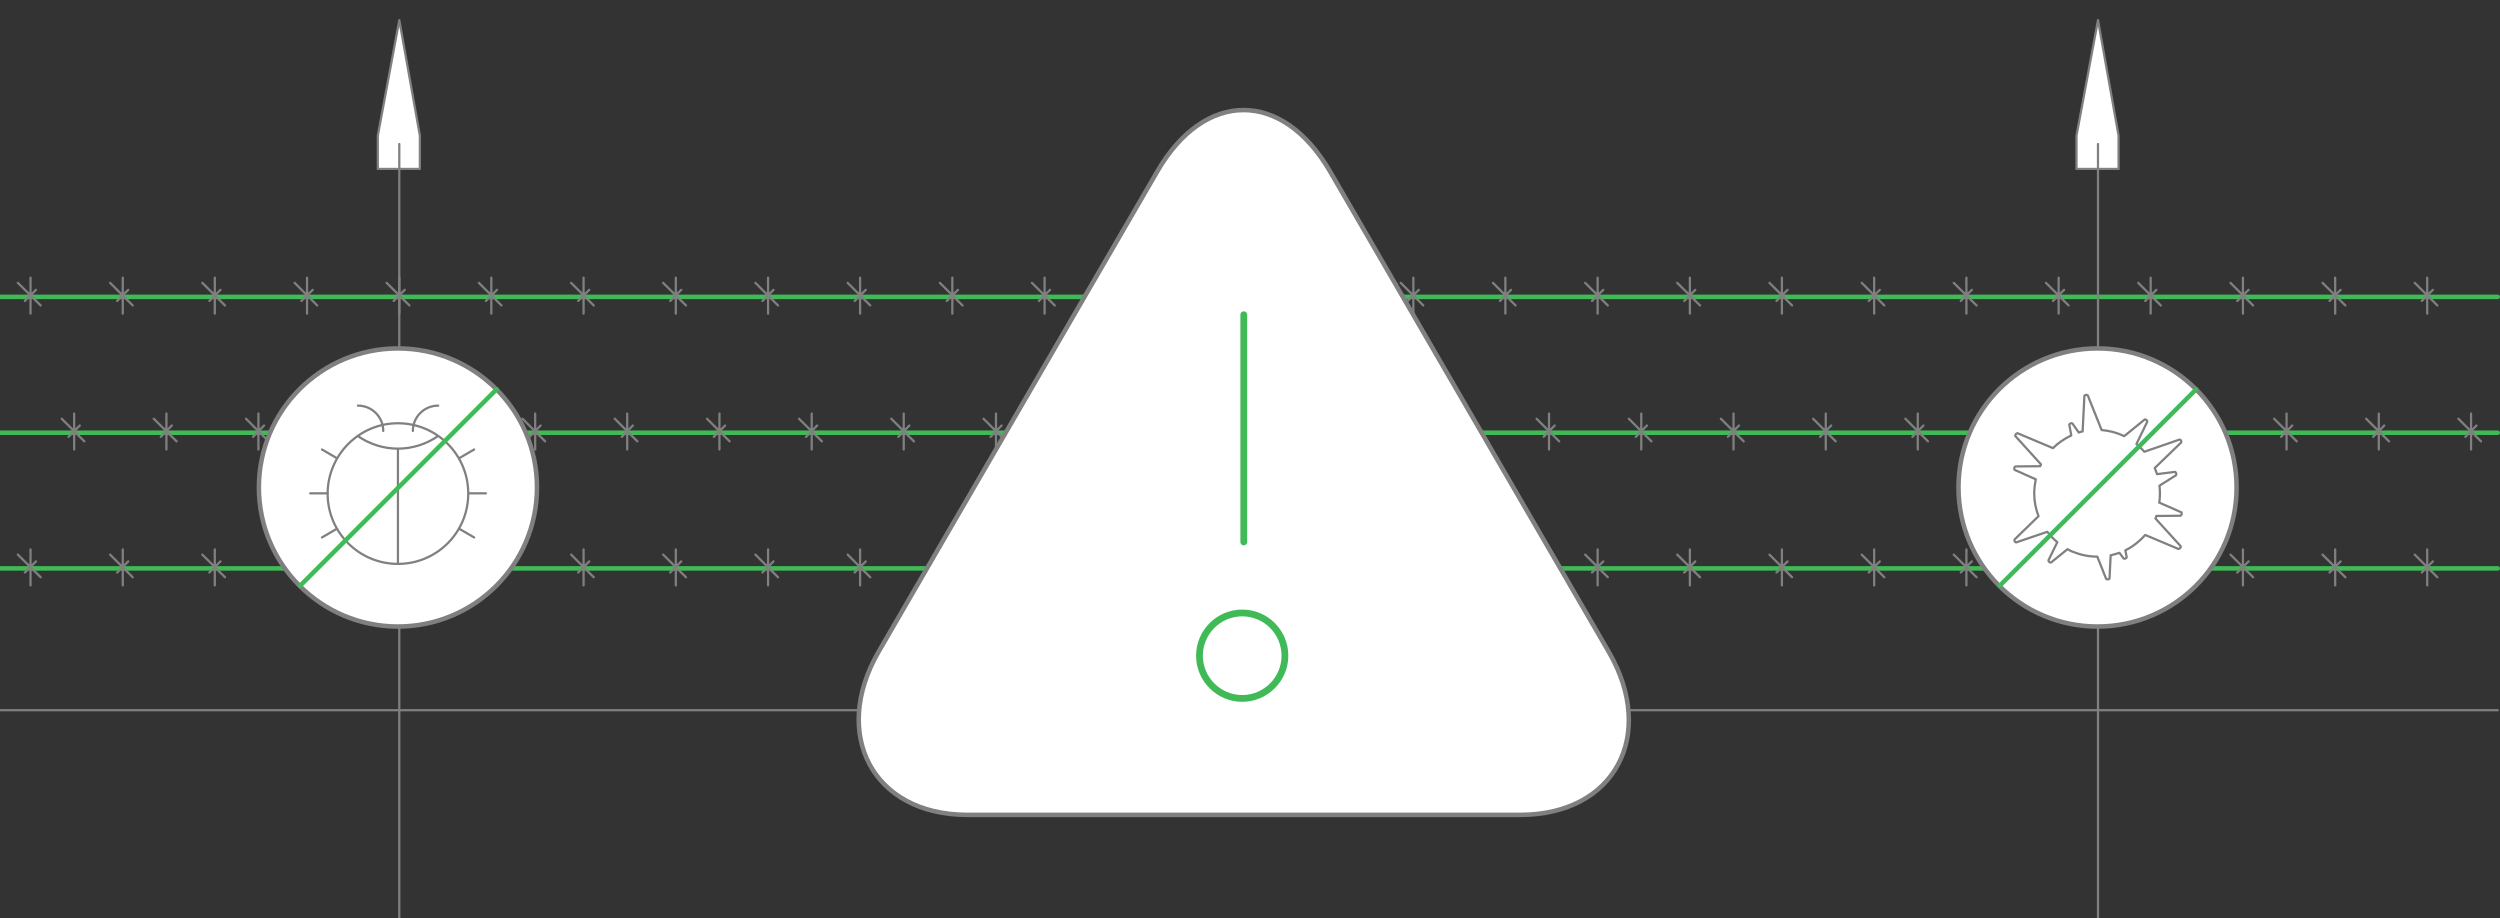 <svg version="1.1" id="Layer_1" xmlns="http://www.w3.org/2000/svg" x="0" y="0" viewBox="0 0 1105.7 406" xml:space="preserve">
  <rect x="0" y="0" width="1105.7" height="406" fill="#333333" stroke="none"/>
  <style>
    .quarantine0{fill:#fff;stroke:gray}.quarantine0,.quarantine1,.quarantine2,.quarantine3,.quarantine4{stroke-linecap:round;stroke-linejoin:round;stroke-miterlimit:10}.quarantine1{stroke-width:2;fill:#fff;stroke:#40ba56}.quarantine2,.quarantine3,.quarantine4{fill:none;stroke:gray}.quarantine3,.quarantine4{fill:#fff;stroke-width:2}.quarantine4{stroke:#40ba56;stroke-width:3}
  </style>
  <path class="quarantine0" d="M-.8 314.1h1105.5"/>
  <path id="svg-concept" class="quarantine1" d="M-.8 251.4h1105.5"/>
  <path class="quarantine2" d="M18 255.3l-10.1-10M13.5 258.9V243M11 253.2l4.9-4.9M58.7 255.3l-10-10M54.3 258.9V243M51.8 253.2l4.9-4.9M99.5 255.3l-10-10M95 258.9V243M92.6 253.2l4.9-4.9M140.3 255.3l-10-10M135.8 258.9V243M133.3 253.2l5-4.9M181.1 255.3l-10.1-10M176.6 258.9V243M174.1 253.2l4.9-4.9M221.8 255.3l-10-10M217.3 258.9V243M214.9 253.2l4.9-4.9M262.6 255.3l-10-10M258.1 258.9V243M255.7 253.2l4.9-4.9M303.4 255.3l-10.1-10M298.9 258.9V243M296.4 253.2l4.9-4.9M344.1 255.3l-10-10M339.7 258.9V243M337.2 253.2l4.9-4.9"/>
  <g>
    <path class="quarantine2" d="M384.9 255.3l-10-10M380.4 258.9V243M378 253.2l4.9-4.9"/>
  </g>
  <g>
    <path class="quarantine2" d="M425.7 255.3l-10-10M421.2 258.9V243M418.7 253.2l5-4.9"/>
  </g>
  <g>
    <path class="quarantine2" d="M466.5 255.3l-10.1-10M462 258.9V243M459.5 253.2l4.9-4.9"/>
  </g>
  <g>
    <path class="quarantine2" d="M507.2 255.3l-10-10M502.7 258.9V243M500.3 253.2l4.9-4.9"/>
  </g>
  <g>
    <path class="quarantine2" d="M548 255.3l-10-10M543.5 258.9V243M541.1 253.2l4.9-4.9"/>
  </g>
  <g>
    <path class="quarantine2" d="M588.8 255.3l-10.1-10M584.3 258.9V243M581.8 253.2l4.9-4.9"/>
  </g>
  <g>
    <path class="quarantine2" d="M629.5 255.3l-10-10M625.1 258.9V243M622.6 253.2l4.9-4.9"/>
  </g>
  <g>
    <path class="quarantine2" d="M670.3 255.3l-10-10M665.8 258.9V243M663.4 253.2l4.9-4.9"/>
  </g>
  <g>
    <path class="quarantine2" d="M711.1 255.3l-10-10M706.6 258.9V243M704.1 253.2l5-4.9"/>
  </g>
  <g>
    <path class="quarantine2" d="M751.9 255.3l-10.1-10M747.4 258.9V243M744.9 253.2l4.9-4.9"/>
  </g>
  <g>
    <path class="quarantine2" d="M792.6 255.3l-10-10M788.1 258.9V243M785.7 253.2l4.9-4.9"/>
  </g>
  <g>
    <path class="quarantine2" d="M833.4 255.3l-10-10M828.9 258.9V243M826.5 253.2l4.9-4.9"/>
  </g>
  <g>
    <path class="quarantine2" d="M874.2 255.3l-10.1-10M869.7 258.9V243M867.2 253.2l4.9-4.9"/>
  </g>
  <g>
    <path class="quarantine2" d="M914.9 255.3l-10-10M910.5 258.9V243M908 253.2l4.9-4.9"/>
  </g>
  <g>
    <path class="quarantine2" d="M955.7 255.3l-10-10M951.2 258.9V243M948.8 253.2l4.9-4.9"/>
  </g>
  <g>
    <path class="quarantine2" d="M996.5 255.3l-10-10M992 258.9V243M989.5 253.2l5-4.9"/>
  </g>
  <g>
    <path class="quarantine2" d="M1037.3 255.3l-10.1-10M1032.8 258.9V243M1030.3 253.2l4.9-4.9"/>
  </g>
  <g>
    <path class="quarantine2" d="M1078 255.3l-10-10M1073.5 258.9V243M1071.1 253.2l4.9-4.9"/>
  </g>
  <g>
    <path id="svg-concept" class="quarantine1" d="M-.8 191.4h1105.5"/>
    <path class="quarantine2" d="M37.3 195.2l-10-10M32.8 198.8v-15.9M30.3 193.2l5-5M78.1 195.2l-10.1-10M73.6 198.8v-15.9M71.1 193.2l4.9-5M118.8 195.2l-10-10M114.3 198.8v-15.9M111.9 193.2l4.9-5M159.6 195.2l-10-10M155.1 198.8v-15.9M152.7 193.2l4.9-5M200.4 195.2l-10.1-10M195.9 198.8v-15.9M193.4 193.2l4.9-5M241.1 195.2l-10-10M236.7 198.8v-15.9M234.2 193.2l4.9-5M281.9 195.2l-10-10M277.4 198.8v-15.9M275 193.2l4.9-5M322.7 195.2l-10-10M318.2 198.8v-15.9M315.7 193.2l5-5M363.5 195.2l-10.1-10M359 198.8v-15.9M356.5 193.2l4.9-5"/>
    <g>
      <path class="quarantine2" d="M404.2 195.2l-10-10M399.7 198.8v-15.9M397.3 193.2l4.9-5"/>
    </g>
    <g>
      <path class="quarantine2" d="M445 195.2l-10-10M440.5 198.8v-15.9M438.1 193.2l4.9-5"/>
    </g>
    <g>
      <path class="quarantine2" d="M485.8 195.2l-10.1-10M481.3 198.8v-15.9M478.8 193.2l4.9-5"/>
    </g>
    <g>
      <path class="quarantine2" d="M526.5 195.2l-10-10M522.1 198.8v-15.9M519.6 193.2l4.9-5"/>
    </g>
    <g>
      <path class="quarantine2" d="M567.3 195.2l-10-10M562.8 198.8v-15.9M560.4 193.2l4.9-5"/>
    </g>
    <g>
      <path class="quarantine2" d="M608.1 195.2l-10-10M603.6 198.8v-15.9M601.1 193.2l5-5"/>
    </g>
    <g>
      <path class="quarantine2" d="M648.9 195.2l-10.1-10M644.4 198.8v-15.9M641.9 193.2l4.9-5"/>
    </g>
    <g>
      <path class="quarantine2" d="M689.6 195.2l-10-10M685.1 198.8v-15.9M682.7 193.2l4.9-5"/>
    </g>
    <g>
      <path class="quarantine2" d="M730.4 195.2l-10-10M725.9 198.8v-15.9M723.5 193.2l4.9-5"/>
    </g>
    <g>
      <path class="quarantine2" d="M771.2 195.2l-10.1-10M766.7 198.8v-15.9M764.2 193.2l4.9-5"/>
    </g>
    <g>
      <path class="quarantine2" d="M811.9 195.2l-10-10M807.5 198.8v-15.9M805 193.2l4.9-5"/>
    </g>
    <g>
      <path class="quarantine2" d="M852.7 195.2l-10-10M848.2 198.8v-15.9M845.8 193.2l4.9-5"/>
    </g>
    <g>
      <path class="quarantine2" d="M893.5 195.2l-10-10M889 198.8v-15.9M886.5 193.2l5-5"/>
    </g>
    <g>
      <path class="quarantine2" d="M934.3 195.2l-10.1-10M929.8 198.8v-15.9M927.3 193.2l4.9-5"/>
    </g>
    <g>
      <path class="quarantine2" d="M975 195.2l-10-10M970.5 198.8v-15.9M968.1 193.2l4.9-5"/>
    </g>
    <g>
      <path class="quarantine2" d="M1015.8 195.2l-10-10M1011.3 198.8v-15.9M1008.9 193.2l4.9-5"/>
    </g>
    <g>
      <path class="quarantine2" d="M1056.6 195.2l-10.1-10M1052.1 198.8v-15.9M1049.6 193.2l4.9-5"/>
    </g>
    <g>
      <path class="quarantine2" d="M1097.3 195.2l-10-10M1092.9 198.8v-15.9M1090.4 193.2l4.9-5"/>
    </g>
  </g>
  <g>
    <path id="svg-concept" class="quarantine1" d="M-.8 131.3h1105.5"/>
    <path class="quarantine2" d="M18 135.1l-10.1-10M13.5 138.7v-15.9M11 133.1l4.9-4.9M58.7 135.1l-10-10M54.3 138.7v-15.9M51.8 133.1l4.9-4.9M99.5 135.1l-10-10M95 138.7v-15.9M92.6 133.1l4.9-4.9M140.3 135.1l-10-10M135.8 138.7v-15.9M133.3 133.1l5-4.9M181.1 135.1l-10.1-10M176.6 138.7v-15.9M174.1 133.1l4.9-4.9M221.8 135.1l-10-10M217.3 138.7v-15.9M214.9 133.1l4.9-4.9M262.6 135.1l-10-10M258.1 138.7v-15.9M255.7 133.1l4.9-4.9M303.4 135.1l-10.1-10M298.9 138.7v-15.9M296.4 133.1l4.9-4.9M344.1 135.1l-10-10M339.7 138.7v-15.9M337.2 133.1l4.9-4.9"/>
    <g>
      <path class="quarantine2" d="M384.9 135.1l-10-10M380.4 138.7v-15.9M378 133.1l4.9-4.9"/>
    </g>
    <g>
      <path class="quarantine2" d="M425.7 135.1l-10-10M421.2 138.7v-15.9M418.7 133.1l5-4.9"/>
    </g>
    <g>
      <path class="quarantine2" d="M466.5 135.1l-10.1-10M462 138.7v-15.9M459.5 133.1l4.9-4.9"/>
    </g>
    <g>
      <path class="quarantine2" d="M507.2 135.1l-10-10M502.7 138.7v-15.9M500.3 133.1l4.9-4.9"/>
    </g>
    <g>
      <path class="quarantine2" d="M548 135.1l-10-10M543.5 138.7v-15.9M541.1 133.1l4.9-4.9"/>
    </g>
    <g>
      <path class="quarantine2" d="M588.8 135.1l-10.1-10M584.3 138.7v-15.9M581.8 133.1l4.9-4.9"/>
    </g>
    <g>
      <path class="quarantine2" d="M629.5 135.1l-10-10M625.1 138.7v-15.9M622.6 133.1l4.9-4.9"/>
    </g>
    <g>
      <path class="quarantine2" d="M670.3 135.1l-10-10M665.8 138.7v-15.9M663.4 133.1l4.9-4.9"/>
    </g>
    <g>
      <path class="quarantine2" d="M711.1 135.1l-10-10M706.6 138.7v-15.9M704.1 133.1l5-4.9"/>
    </g>
    <g>
      <path class="quarantine2" d="M751.9 135.1l-10.1-10M747.4 138.7v-15.9M744.9 133.1l4.9-4.9"/>
    </g>
    <g>
      <path class="quarantine2" d="M792.6 135.1l-10-10M788.1 138.7v-15.9M785.7 133.1l4.9-4.9"/>
    </g>
    <g>
      <path class="quarantine2" d="M833.4 135.1l-10-10M828.9 138.7v-15.9M826.5 133.1l4.9-4.9"/>
    </g>
    <g>
      <path class="quarantine2" d="M874.2 135.1l-10.1-10M869.7 138.7v-15.9M867.2 133.1l4.9-4.9"/>
    </g>
    <g>
      <path class="quarantine2" d="M914.9 135.1l-10-10M910.5 138.7v-15.9M908 133.1l4.9-4.9"/>
    </g>
    <g>
      <path class="quarantine2" d="M955.7 135.1l-10-10M951.2 138.7v-15.9M948.8 133.1l4.9-4.9"/>
    </g>
    <g>
      <path class="quarantine2" d="M996.5 135.1l-10-10M992 138.7v-15.9M989.5 133.1l5-4.9"/>
    </g>
    <g>
      <path class="quarantine2" d="M1037.3 135.1l-10.1-10M1032.8 138.7v-15.9M1030.3 133.1l4.9-4.9"/>
    </g>
    <g>
      <path class="quarantine2" d="M1078 135.1l-10-10M1073.5 138.7v-15.9M1071.1 133.1l4.9-4.9"/>
    </g>
  </g>
  <g>
    <path class="quarantine0" d="M550 130.5c-4-1.1-6.3-5.1-5.3-9.1 1.1-4 5.1-6.3 9.1-5.3 4 1.1 6.3 5.1 5.3 9.1s-5.1 6.3-9.1 5.3z"/>
    <path class="quarantine0" d="M551.3 125.9c-1.5-.4-2.4-1.9-2-3.4.4-1.5 1.9-2.3 3.4-2s2.3 1.9 2 3.4c-.5 1.6-2 2.4-3.4 2zM550 130.5l1.2-4.6M552.7 120.6l1.2-4.5"/>
  </g>
  <g>
    <path class="quarantine0" d="M659 313.9c-4-1.1-6.3-5.1-5.3-9.1 1.1-4 5.1-6.3 9.1-5.3 4 1.1 6.3 5.1 5.3 9.1-1.1 4-5.2 6.3-9.1 5.3z"/>
    <path class="quarantine0" d="M660.2 309.3c-1.5-.4-2.4-1.9-2-3.4.4-1.5 1.9-2.3 3.4-2 1.5.4 2.3 1.9 2 3.4-.4 1.5-2 2.4-3.4 2zM659 313.8l1.2-4.5M661.6 304l1.2-4.5"/>
  </g>
  <g>
    <path class="quarantine0" d="M447 313.9c-4-1.1-6.3-5.1-5.3-9.1 1.1-4 5.1-6.3 9.1-5.3s6.3 5.1 5.3 9.1-5.1 6.3-9.1 5.3z"/>
    <path class="quarantine0" d="M448.2 309.3c-1.5-.4-2.4-1.9-2-3.4.4-1.5 1.9-2.3 3.4-2s2.3 1.9 2 3.4c-.4 1.5-1.9 2.4-3.4 2zM447 313.8l1.2-4.5M449.6 304l1.2-4.5"/>
  </g>
  <path class="quarantine0" d="M185.7 74.7h-18.6V60l9.5-51.1 9.1 51.1z"/>
  <path class="quarantine2" d="M176.6 63.7V406"/>
  <path class="quarantine0" d="M937 74.7h-18.6V60l9.5-51.1L937 60z"/>
  <path class="quarantine2" d="M927.9 63.7V406"/>
  <circle class="quarantine3" cx="927.7" cy="215.6" r="61.5"/>
  <path class="quarantine0" d="M955 222.3c.2-1.3.3-2.7.3-4 0-1.2-.1-2.3-.2-3.5l7.3-4.6c.3-.5.1-1.2-.4-1.5l-8 1c-.3-.9-.6-1.8-1-2.7l11.7-11.3c.2-.6-.1-1.2-.7-1.3l-15.6 5.4c-1.1-1.2-2.2-2.4-3.5-3.4l4.8-9.9c0-.6-.5-1-1.1-1l-9.1 7.4c-3.1-1.5-6.4-2.4-10-2.7l-6.1-15.3c-.5-.4-1.1-.3-1.5.1l-.8 15.8c-.6.1-1.2.3-1.7.5l-2.8-4c-.5-.3-1.2 0-1.4.5l.9 4.8c-3 1.4-5.8 3.3-8.1 5.6l-15.7-6.6c-.6.1-1 .6-1 1.2l11.4 12.6c-.1.3-.3.6-.4.8l-10.9.1c-.5.3-.7.9-.4 1.5l9.4 4.2c-.4 2-.7 4.1-.7 6.2 0 3.6.7 7 1.9 10.1L891 238.6c-.2.6.1 1.2.7 1.3l13.8-4.7c1.3 1.7 2.8 3.3 4.4 4.6l-3.9 8c0 .6.5 1 1.1 1l7.3-5.9c.7.4 1.4.7 2 1l3.4 1.2c2.5.7 5.1 1.1 7.8 1.1l3.9 9.8c.4.4 1.1.3 1.5-.1l.5-10.3c1.3-.3 2.6-.7 3.9-1.1l1.8 2.5c.5.3 1.2 0 1.4-.5l-.6-3.1c3.4-1.7 6.3-4 8.8-6.8l14.7 6.2c.6-.1 1-.6 1-1.2l-11.2-12.3c.2-.4.3-.7.4-1.1l10.7-.1c.5-.3.7-.9.4-1.5l-9.8-4.3z"/>
  <path id="svg-concept" class="quarantine1" d="M971.3 172.2L884.5 259"/>
  <circle class="quarantine3" cx="176" cy="215.6" r="61.5"/>
  <path class="quarantine0" d="M207.1 218.2h7.8M137.2 218.2h7.8M203 202.7l6.7-3.9M142.4 237.7l6.7-3.9M149.1 202.7l-6.7-3.9M209.7 237.7l-6.7-3.9M176 187.2c17.2 0 31.1 13.9 31.1 31.1 0 17.2-13.9 31.1-31.1 31.1-17.2 0-31.1-13.9-31.1-31.1.1-17.2 14-31.1 31.1-31.1zM158.2 192.8c10.7 7.5 24.9 7.5 35.6 0M176 198.4v50.9M182.6 190.6c0-6.2 5-11.2 11.2-11.2M169.5 190.6c0-6.2-5-11.2-11.2-11.2"/>
  <path id="svg-concept" class="quarantine1" d="M219.6 172.2L132.8 259"/>
  <path class="quarantine3" d="M711.7 288.6c20.9 36.4 2.7 71.7-39.2 71.8H427.7c-41.9-.1-60.1-35.7-39.2-72L511.8 75.9c21-36.3 55.4-36.3 76.5 0l123.4 212.7z"/>
  <g>
    <path id="svg-concept" class="quarantine4" d="M550.1 139.2v100.5M568.3 290c0 10.4-8.5 18.9-18.9 18.9-10.4 0-18.9-8.5-18.9-18.9 0-10.4 8.5-18.9 18.9-18.9 10.5 0 18.9 8.5 18.9 18.9z"/>
    <animate attributeName="opacity" values="0;1;0" dur="1s" repeatCount="indefinite"/>
  </g>
</svg>
